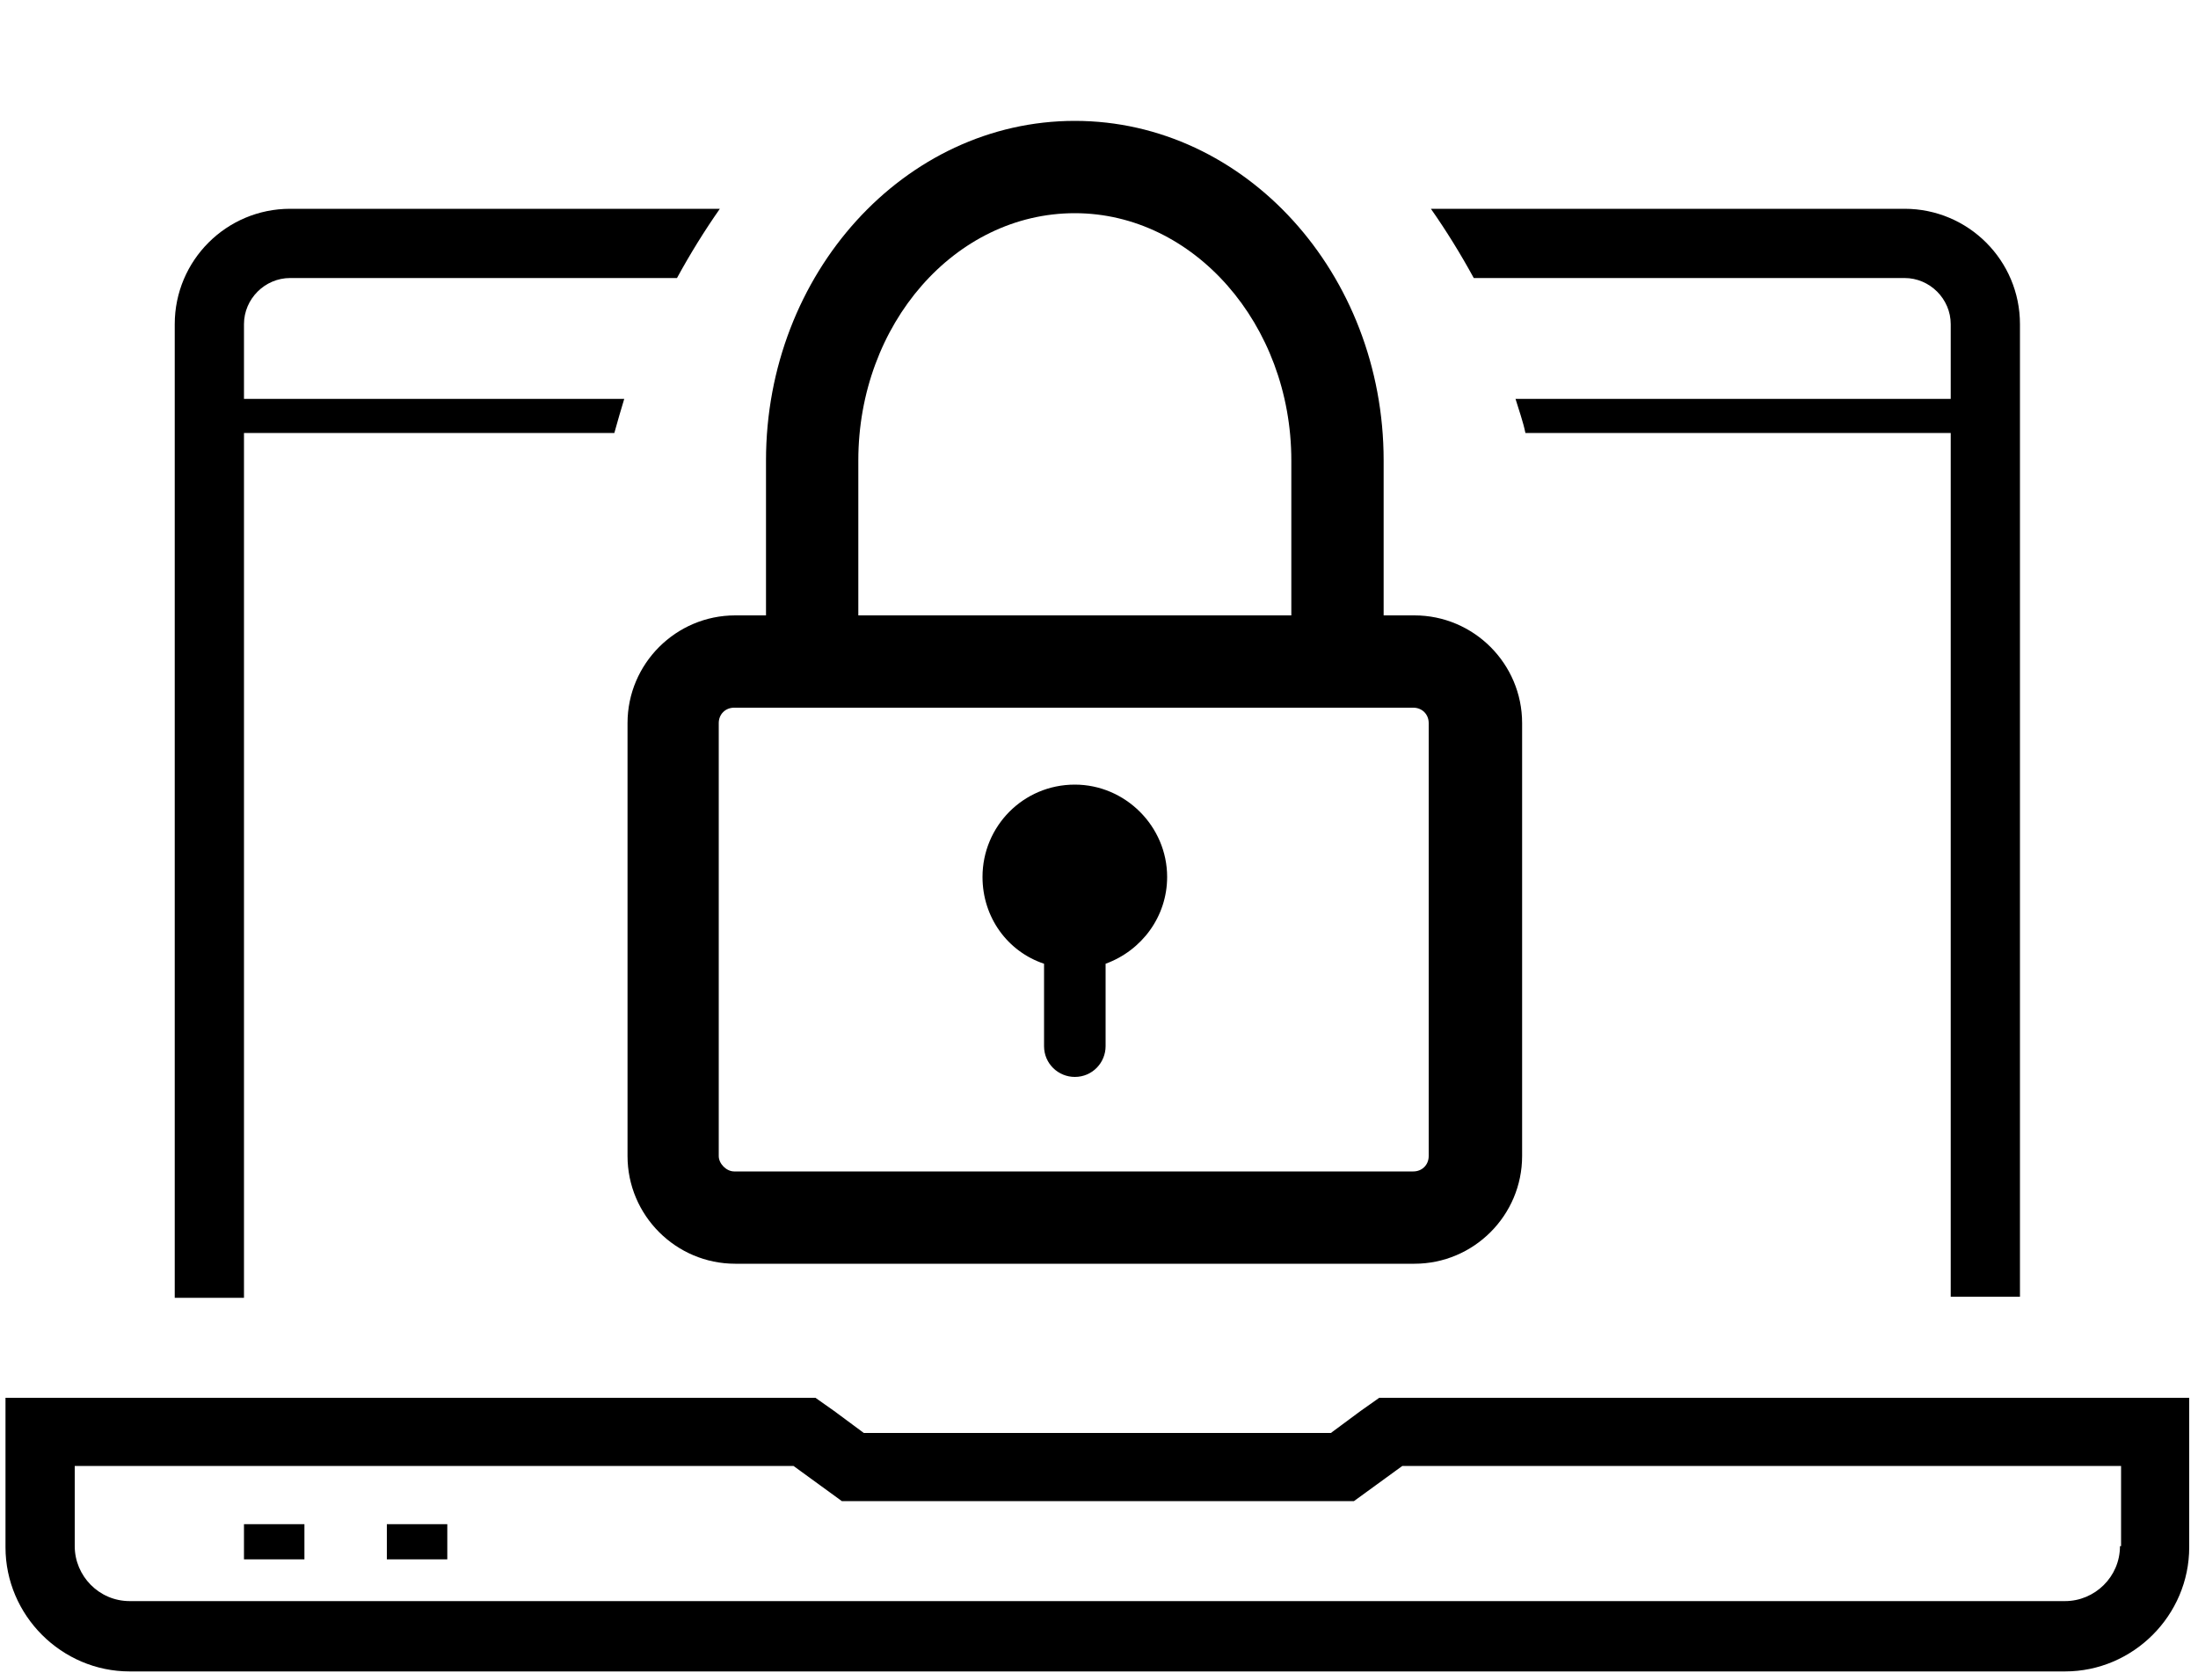 <?xml version="1.0" encoding="utf-8"?>
<!-- Generator: Adobe Illustrator 21.0.0, SVG Export Plug-In . SVG Version: 6.00 Build 0)  -->
<svg version="1.1" id="Layer_1" xmlns="http://www.w3.org/2000/svg" xmlns:xlink="http://www.w3.org/1999/xlink" x="0px" y="0px"
	 viewBox="0 0 200 152.9" style="enable-background:new 0 0 200 152.9;" xml:space="preserve">
<path class="st0" d="M127.5,127.2h-2l-1.7,1.2l-2.7,2H78.6l-2.7-2l-1.7-1.2h-2H6.8H0.5v6.3v7.3c0,6.2,5.1,11.3,11.3,11.3h176.1
	c6.2,0,11.3-5.1,11.3-11.3v-7.3v-6.3h-6.3H127.5z M192.9,140.7c0,2.8-2.3,5-5,5H11.8c-2.8,0-5-2.3-5-5v-7.3h65.4l4.4,3.2h46.6
	l4.4-3.2H193v7.3H192.9z"/>
<rect x="22.2" y="138.7" class="st0" width="5.5" height="3.2"/>
<rect x="35.2" y="138.7" class="st0" width="5.5" height="3.2"/>
<path class="st0" d="M173.3,25.3c2.3,0,4.2,1.9,4.2,4.2v6.8h-39.6c0.3,1,0.7,2.1,0.9,3.1h38.7V118h6.3V29.5
	c0-5.8-4.7-10.5-10.5-10.5h-43.1c1.4,2,2.7,4.1,3.9,6.3H173.3z"/>
<path class="st0" d="M22.2,39.4h33.7c0.3-1.1,0.6-2.1,0.9-3.1H22.2v-6.8c0-2.3,1.9-4.2,4.2-4.2h35.2c1.2-2.2,2.5-4.3,3.9-6.3H26.4
	c-5.8,0-10.5,4.7-10.5,10.5v88.6h6.3V39.4z"/>
<path class="st0" d="M138.5,105.2V65.8c0-5.4-4.4-9.8-9.8-9.8h-2.8V41.9c0-17-12.6-30.9-28.1-30.9c-15.5,0-28.1,13.9-28.1,30.9V56
	h-2.8c-5.4,0-9.8,4.4-9.8,9.8v39.4c0,5.4,4.4,9.8,9.8,9.8h61.8C134.1,115,138.5,110.6,138.5,105.2z M78.1,41.9
	c0-12.4,8.8-22.5,19.7-22.5c10.8,0,19.7,10.1,19.7,22.5V56H78.1V41.9z M65.4,105.2V65.8c0-0.8,0.6-1.4,1.4-1.4h61.8
	c0.8,0,1.4,0.6,1.4,1.4v39.4c0,0.8-0.6,1.4-1.4,1.4H66.8C66.1,106.6,65.4,105.9,65.4,105.2z"/>
<path class="st0" d="M97.8,71.4c-4.7,0-8.4,3.8-8.4,8.4c0,3.7,2.3,6.8,5.6,7.9v7.5c0,1.6,1.3,2.8,2.8,2.8c1.6,0,2.8-1.3,2.8-2.8
	v-7.5c3.3-1.2,5.6-4.3,5.6-7.9C106.2,75.2,102.4,71.4,97.8,71.4z"/>
</svg>
